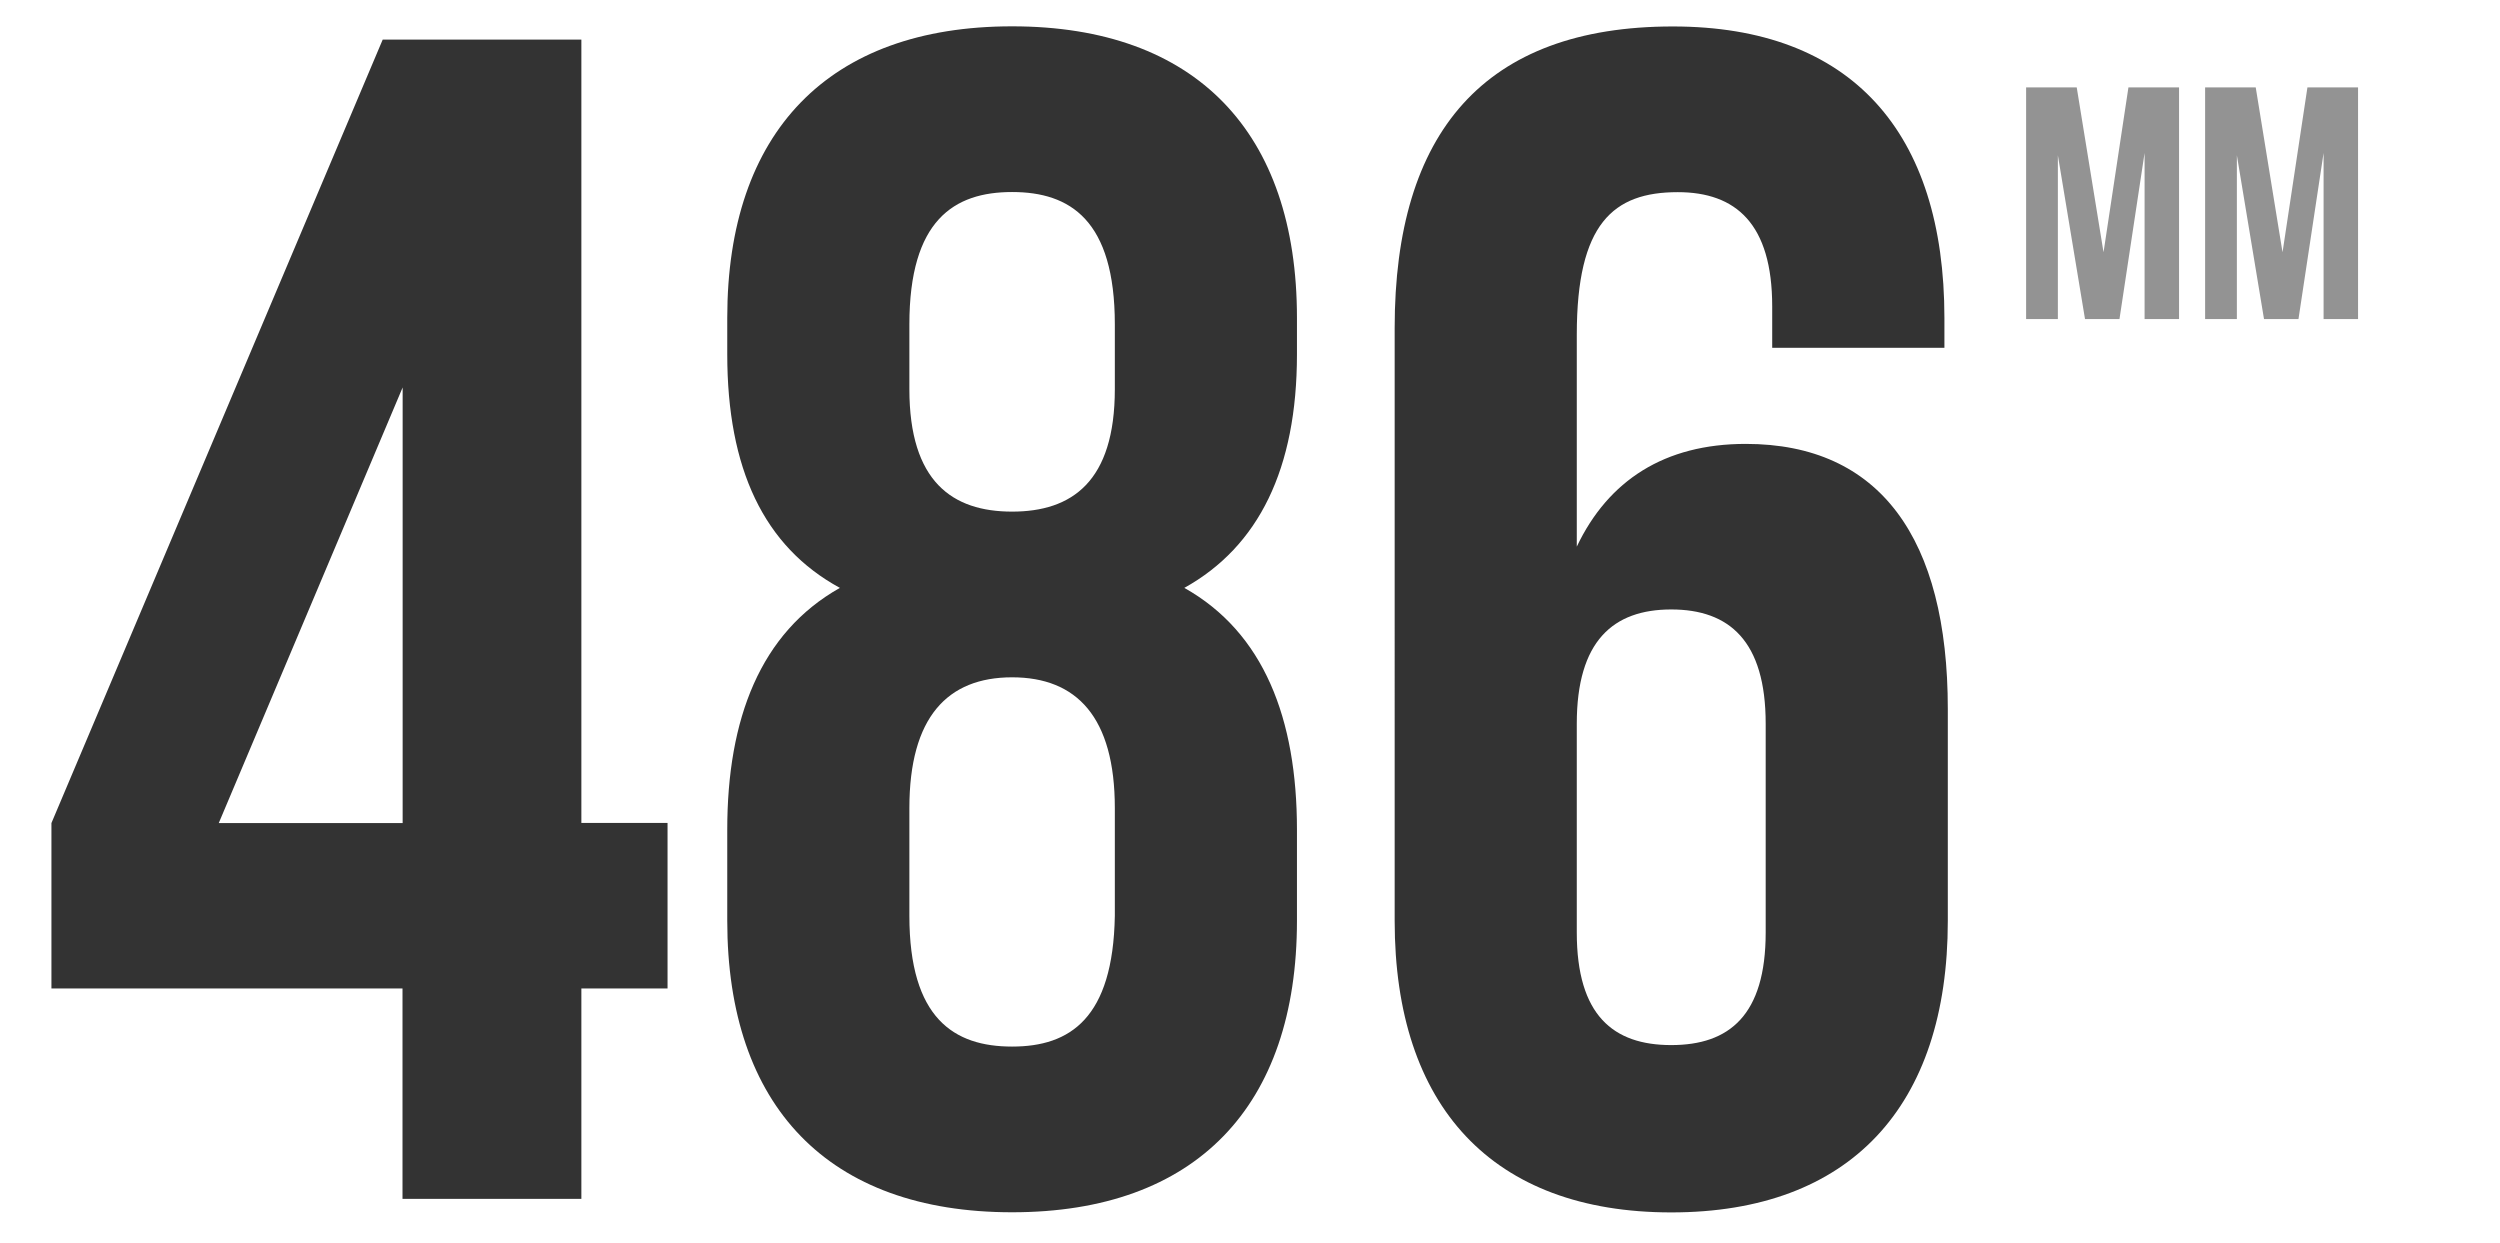 <svg viewBox="0 0 184.22 91.57" xmlns="http://www.w3.org/2000/svg" id="Layer_1">
  <defs>
    <style>
      .cls-1 {
        fill: #939393;
      }

      .cls-2 {
        fill: #333;
      }
    </style>
  </defs>
  <g>
    <path d="M155.01,18.56l1.83-12.12h3.73v17.07h-2.54v-12.24l-1.85,12.24h-2.54l-2-12.07v12.07h-2.34V6.44h3.73l1.97,12.12Z" class="cls-1"></path>
    <path d="M168.2,18.56l1.83-12.12h3.73v17.07h-2.54v-12.24l-1.85,12.24h-2.54l-2-12.07v12.07h-2.34V6.44h3.73l1.97,12.12Z" class="cls-1"></path>
  </g>
  <g>
    <path d="M3.79,60.65L28.2,2.92h14.64v57.72h6.35v12.2h-6.35v15.5h-13.18v-15.5H3.79v-12.2ZM29.67,60.65V28.55l-13.55,32.1h13.55Z" class="cls-2"></path>
    <path d="M74.58,89.33c-13.55,0-20.99-7.81-20.99-21.48v-6.71c0-8.18,2.44-14.52,8.3-17.82-5.61-3.05-8.3-8.79-8.3-17.21v-2.69c0-13.67,7.44-21.48,20.99-21.48s20.99,7.81,20.99,21.48v2.69c0,8.42-2.81,14.16-8.3,17.21,5.86,3.29,8.3,9.64,8.3,17.82v6.71c0,13.67-7.44,21.48-20.99,21.48ZM67.01,28.67c0,6.83,3.17,9.03,7.57,9.03s7.57-2.2,7.57-9.03v-4.76c0-7.69-3.29-9.76-7.57-9.76s-7.57,2.07-7.57,9.76v4.76ZM74.58,77.12c4.27,0,7.44-2.08,7.57-9.64v-7.93c0-6.71-2.81-9.64-7.57-9.64s-7.57,2.93-7.57,9.64v7.93c0,7.57,3.29,9.64,7.57,9.64Z" class="cls-2"></path>
    <path d="M102.77,24.16c0-14.4,6.59-22.21,20.5-22.21,13.18,0,20.01,7.81,20.01,21.48v2.2h-12.69v-3.05c0-6.1-2.68-8.42-6.96-8.42-4.76,0-7.44,2.32-7.44,10.5v15.62c2.32-4.88,6.47-7.57,12.45-7.57,9.89,0,14.89,6.96,14.89,19.53v15.62c0,13.67-7.2,21.48-20.38,21.48s-20.38-7.81-20.38-21.48V24.16ZM116.19,53.33v15.38c0,6.1,2.68,8.3,6.96,8.3s6.96-2.2,6.96-8.3v-15.38c0-6.1-2.68-8.42-6.96-8.42s-6.96,2.32-6.96,8.42Z" class="cls-2"></path>
  </g>
</svg>